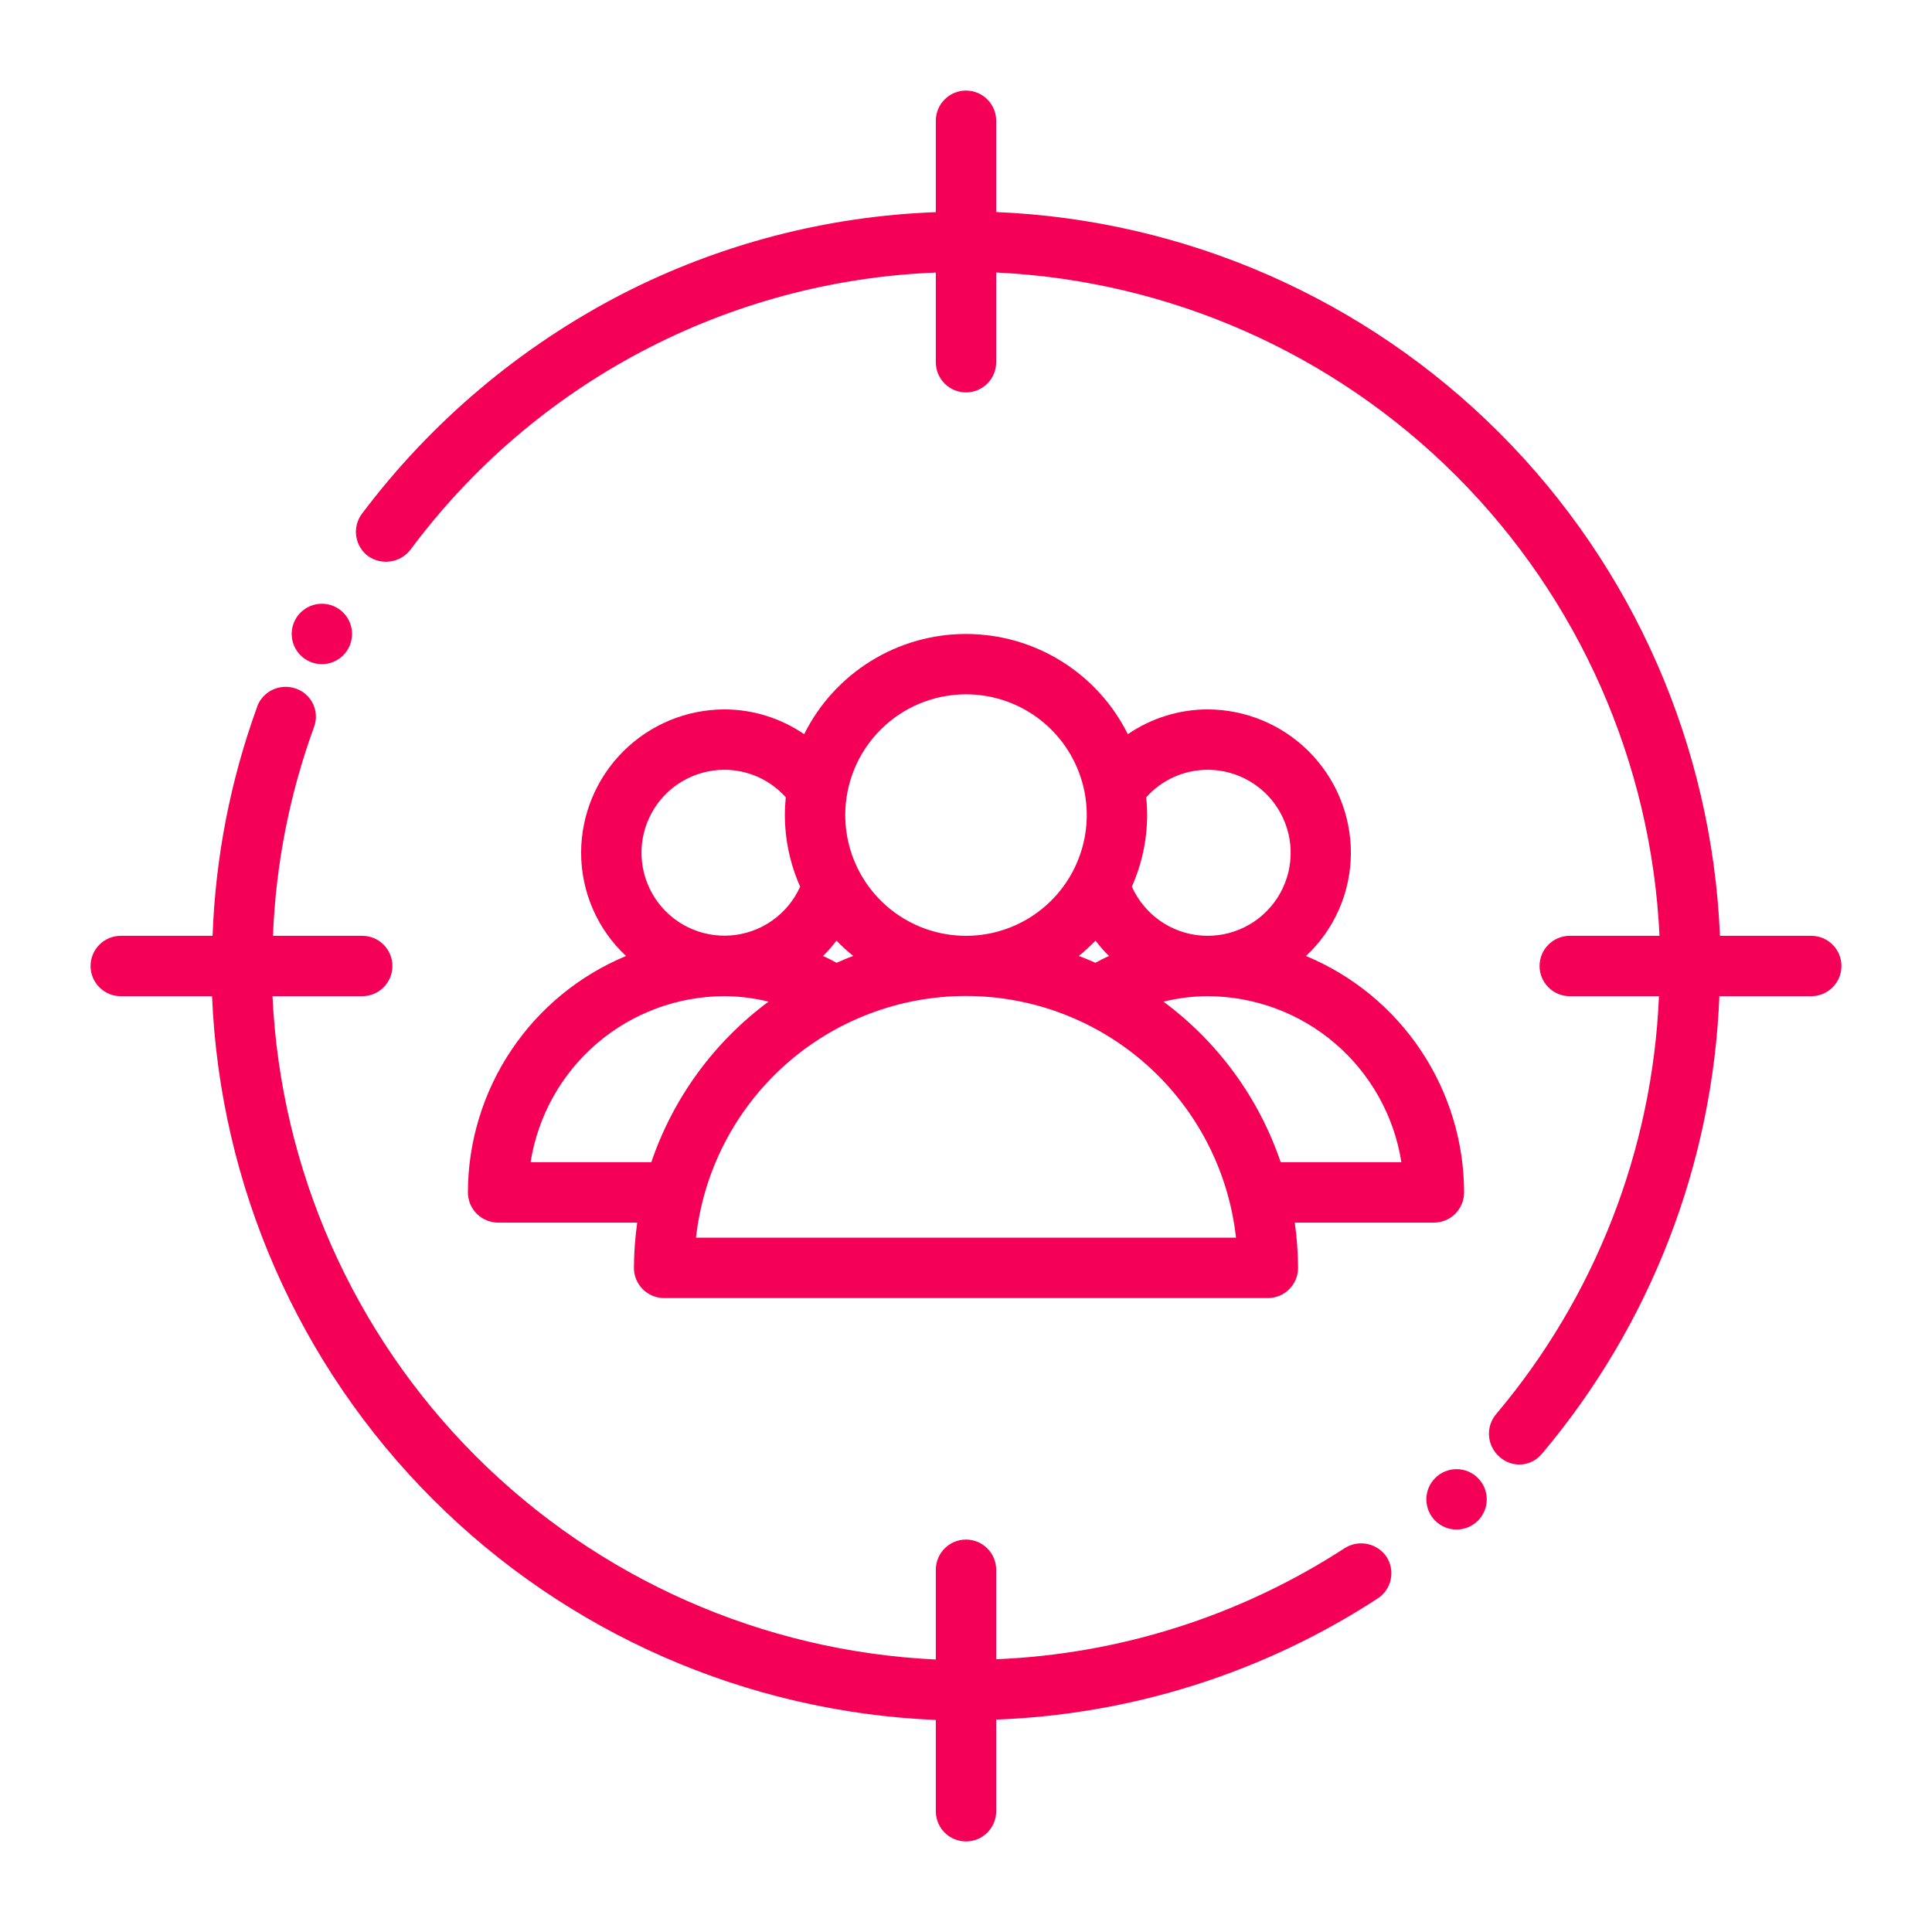 <?xml version="1.0" encoding="UTF-8"?>
<svg xmlns="http://www.w3.org/2000/svg" width="50" height="50" viewBox="0 0 50 50" fill="none">
  <path d="M34.805 40.063C32.11 41.815 28.993 42.809 25.781 42.941V40.625C25.781 40.418 25.699 40.219 25.552 40.073C25.406 39.926 25.207 39.844 25 39.844C24.793 39.844 24.594 39.926 24.448 40.073C24.301 40.219 24.219 40.418 24.219 40.625V42.948C19.734 42.737 15.489 40.861 12.314 37.686C9.14 34.511 7.263 30.266 7.052 25.781H9.375C9.582 25.781 9.781 25.699 9.927 25.552C10.074 25.406 10.156 25.207 10.156 25C10.156 24.793 10.074 24.594 9.927 24.448C9.781 24.301 9.582 24.219 9.375 24.219H7.065C7.136 22.375 7.494 20.554 8.125 18.82C8.162 18.724 8.179 18.621 8.175 18.518C8.171 18.415 8.146 18.314 8.103 18.221C8.059 18.128 7.997 18.044 7.92 17.975C7.844 17.906 7.754 17.854 7.656 17.82C7.462 17.752 7.249 17.761 7.062 17.847C6.876 17.933 6.73 18.089 6.656 18.281V18.289C5.964 20.193 5.574 22.194 5.502 24.219H3.125C2.918 24.219 2.719 24.301 2.573 24.448C2.426 24.594 2.344 24.793 2.344 25C2.344 25.207 2.426 25.406 2.573 25.552C2.719 25.699 2.918 25.781 3.125 25.781H5.488C5.692 30.684 7.73 35.331 11.2 38.8C14.669 42.27 19.316 44.308 24.219 44.512V46.875C24.219 47.082 24.301 47.281 24.448 47.428C24.594 47.574 24.793 47.656 25 47.656C25.207 47.656 25.406 47.574 25.552 47.428C25.699 47.281 25.781 47.082 25.781 46.875V44.503C29.296 44.371 32.709 43.288 35.656 41.367C35.829 41.254 35.95 41.077 35.992 40.875C36.034 40.673 35.995 40.462 35.883 40.289C35.767 40.119 35.59 40.001 35.389 39.959C35.188 39.916 34.979 39.954 34.805 40.063Z" fill="#F50057"></path>
  <path d="M46.875 24.219H44.512C44.309 19.316 42.271 14.668 38.801 11.199C35.332 7.729 30.684 5.691 25.781 5.488V3.125C25.781 2.918 25.699 2.719 25.552 2.573C25.406 2.426 25.207 2.344 25 2.344C24.793 2.344 24.594 2.426 24.448 2.573C24.301 2.719 24.219 2.918 24.219 3.125V5.491C21.396 5.594 18.631 6.314 16.117 7.601C13.467 8.966 11.159 10.913 9.367 13.296C9.243 13.462 9.189 13.67 9.219 13.875C9.248 14.08 9.358 14.265 9.523 14.39C9.691 14.509 9.898 14.559 10.101 14.53C10.305 14.501 10.49 14.395 10.617 14.234C12.204 12.096 14.249 10.342 16.603 9.099C18.957 7.857 21.559 7.158 24.219 7.054V9.375C24.219 9.582 24.301 9.781 24.448 9.927C24.594 10.074 24.793 10.156 25 10.156C25.207 10.156 25.406 10.074 25.552 9.927C25.699 9.781 25.781 9.582 25.781 9.375V7.052C30.266 7.263 34.511 9.14 37.686 12.314C40.86 15.489 42.737 19.734 42.948 24.219H40.625C40.418 24.219 40.219 24.301 40.073 24.448C39.926 24.594 39.844 24.793 39.844 25C39.844 25.207 39.926 25.406 40.073 25.552C40.219 25.699 40.418 25.781 40.625 25.781H42.934C42.767 29.756 41.283 33.563 38.716 36.602C38.583 36.761 38.519 36.965 38.537 37.172C38.554 37.378 38.652 37.569 38.809 37.703C38.885 37.773 38.974 37.826 39.071 37.86C39.168 37.894 39.271 37.907 39.373 37.9C39.475 37.893 39.575 37.864 39.666 37.817C39.758 37.77 39.838 37.705 39.903 37.625C39.903 37.617 39.903 37.617 39.911 37.617C42.713 34.291 44.326 30.127 44.497 25.781H46.875C47.082 25.781 47.281 25.699 47.427 25.552C47.574 25.406 47.656 25.207 47.656 25C47.656 24.793 47.574 24.594 47.427 24.448C47.281 24.301 47.082 24.219 46.875 24.219Z" fill="#F50057"></path>
  <path d="M33.799 24.741C34.165 24.399 34.457 23.986 34.657 23.526C34.857 23.067 34.96 22.571 34.961 22.07C34.96 21.087 34.568 20.143 33.873 19.448C33.177 18.752 32.234 18.361 31.25 18.359C30.514 18.361 29.795 18.585 29.188 19.001C28.801 18.222 28.203 17.566 27.463 17.108C26.723 16.649 25.87 16.407 25 16.407C24.13 16.407 23.277 16.649 22.537 17.108C21.797 17.566 21.199 18.222 20.812 19.001C20.205 18.585 19.486 18.361 18.75 18.359C17.766 18.361 16.823 18.752 16.127 19.448C15.432 20.143 15.04 21.087 15.039 22.07C15.04 22.571 15.143 23.067 15.343 23.526C15.543 23.986 15.835 24.399 16.201 24.741C14.992 25.244 13.958 26.093 13.23 27.182C12.502 28.27 12.112 29.55 12.109 30.859C12.109 31.067 12.192 31.265 12.338 31.412C12.485 31.558 12.683 31.641 12.891 31.641H16.491C16.436 32.029 16.408 32.42 16.406 32.813C16.406 33.02 16.489 33.218 16.635 33.365C16.782 33.511 16.98 33.594 17.188 33.594H32.812C33.02 33.594 33.218 33.511 33.365 33.365C33.511 33.218 33.594 33.02 33.594 32.813C33.592 32.42 33.563 32.029 33.509 31.641H37.109C37.317 31.641 37.515 31.558 37.662 31.412C37.808 31.265 37.891 31.067 37.891 30.859C37.888 29.55 37.498 28.27 36.77 27.182C36.042 26.093 35.008 25.244 33.799 24.741ZM31.25 19.922C31.637 19.921 32.017 20.025 32.349 20.222C32.682 20.419 32.955 20.703 33.14 21.042C33.325 21.382 33.416 21.765 33.401 22.151C33.386 22.538 33.268 22.913 33.057 23.238C32.847 23.563 32.553 23.825 32.207 23.996C31.86 24.168 31.474 24.242 31.088 24.212C30.702 24.183 30.332 24.049 30.016 23.826C29.7 23.603 29.45 23.299 29.292 22.946C29.552 22.363 29.686 21.732 29.688 21.094C29.688 20.938 29.679 20.785 29.664 20.634C29.864 20.41 30.108 20.232 30.381 20.109C30.654 19.986 30.951 19.923 31.25 19.922ZM27.919 24.74C28.071 24.617 28.216 24.484 28.352 24.343C28.458 24.485 28.575 24.618 28.701 24.741C28.58 24.792 28.466 24.856 28.35 24.916C28.203 24.855 28.066 24.793 27.919 24.74ZM25 17.969C25.618 17.969 26.222 18.152 26.736 18.495C27.25 18.839 27.651 19.327 27.887 19.898C28.124 20.469 28.186 21.097 28.065 21.703C27.944 22.31 27.647 22.866 27.21 23.303C26.773 23.741 26.216 24.038 25.61 24.159C25.003 24.279 24.375 24.218 23.804 23.981C23.233 23.744 22.745 23.344 22.402 22.83C22.058 22.316 21.875 21.712 21.875 21.094C21.875 20.265 22.204 19.47 22.79 18.884C23.376 18.298 24.171 17.969 25 17.969ZM21.299 24.741C21.425 24.618 21.542 24.485 21.648 24.343C21.784 24.484 21.929 24.617 22.081 24.74C21.934 24.793 21.793 24.855 21.65 24.916C21.534 24.856 21.42 24.792 21.299 24.741ZM18.75 19.922C19.049 19.923 19.346 19.986 19.619 20.109C19.892 20.232 20.136 20.41 20.336 20.634C20.321 20.785 20.312 20.938 20.312 21.094C20.314 21.732 20.448 22.363 20.708 22.946C20.55 23.299 20.3 23.602 19.984 23.824C19.668 24.047 19.298 24.18 18.913 24.209C18.528 24.239 18.142 24.164 17.796 23.993C17.45 23.821 17.156 23.56 16.946 23.235C16.736 22.911 16.618 22.536 16.603 22.15C16.588 21.764 16.678 21.382 16.863 21.042C17.047 20.703 17.32 20.42 17.652 20.223C17.985 20.026 18.364 19.922 18.75 19.922ZM13.732 30.078C13.92 28.882 14.528 27.792 15.448 27.004C16.368 26.216 17.539 25.783 18.75 25.781C19.134 25.783 19.516 25.83 19.889 25.923C18.479 26.967 17.421 28.416 16.856 30.078H13.732ZM18.012 32.031C18.203 30.311 19.021 28.723 20.311 27.568C21.6 26.414 23.27 25.776 25 25.776C26.73 25.776 28.4 26.414 29.689 27.568C30.979 28.723 31.797 30.311 31.988 32.031H18.012ZM33.144 30.078C32.58 28.416 31.521 26.967 30.111 25.923C30.484 25.83 30.866 25.783 31.25 25.781C32.461 25.783 33.632 26.216 34.552 27.004C35.471 27.792 36.08 28.882 36.268 30.078H33.144Z" fill="#F50057"></path>
  <path d="M8.33 17.188C8.762 17.188 9.111 16.838 9.111 16.406C9.111 15.975 8.762 15.625 8.33 15.625C7.899 15.625 7.549 15.975 7.549 16.406C7.549 16.838 7.899 17.188 8.33 17.188Z" fill="#F50057"></path>
  <path d="M37.695 39.584C38.127 39.584 38.477 39.235 38.477 38.803C38.477 38.372 38.127 38.022 37.695 38.022C37.264 38.022 36.914 38.372 36.914 38.803C36.914 39.235 37.264 39.584 37.695 39.584Z" fill="#F50057"></path>
</svg>
